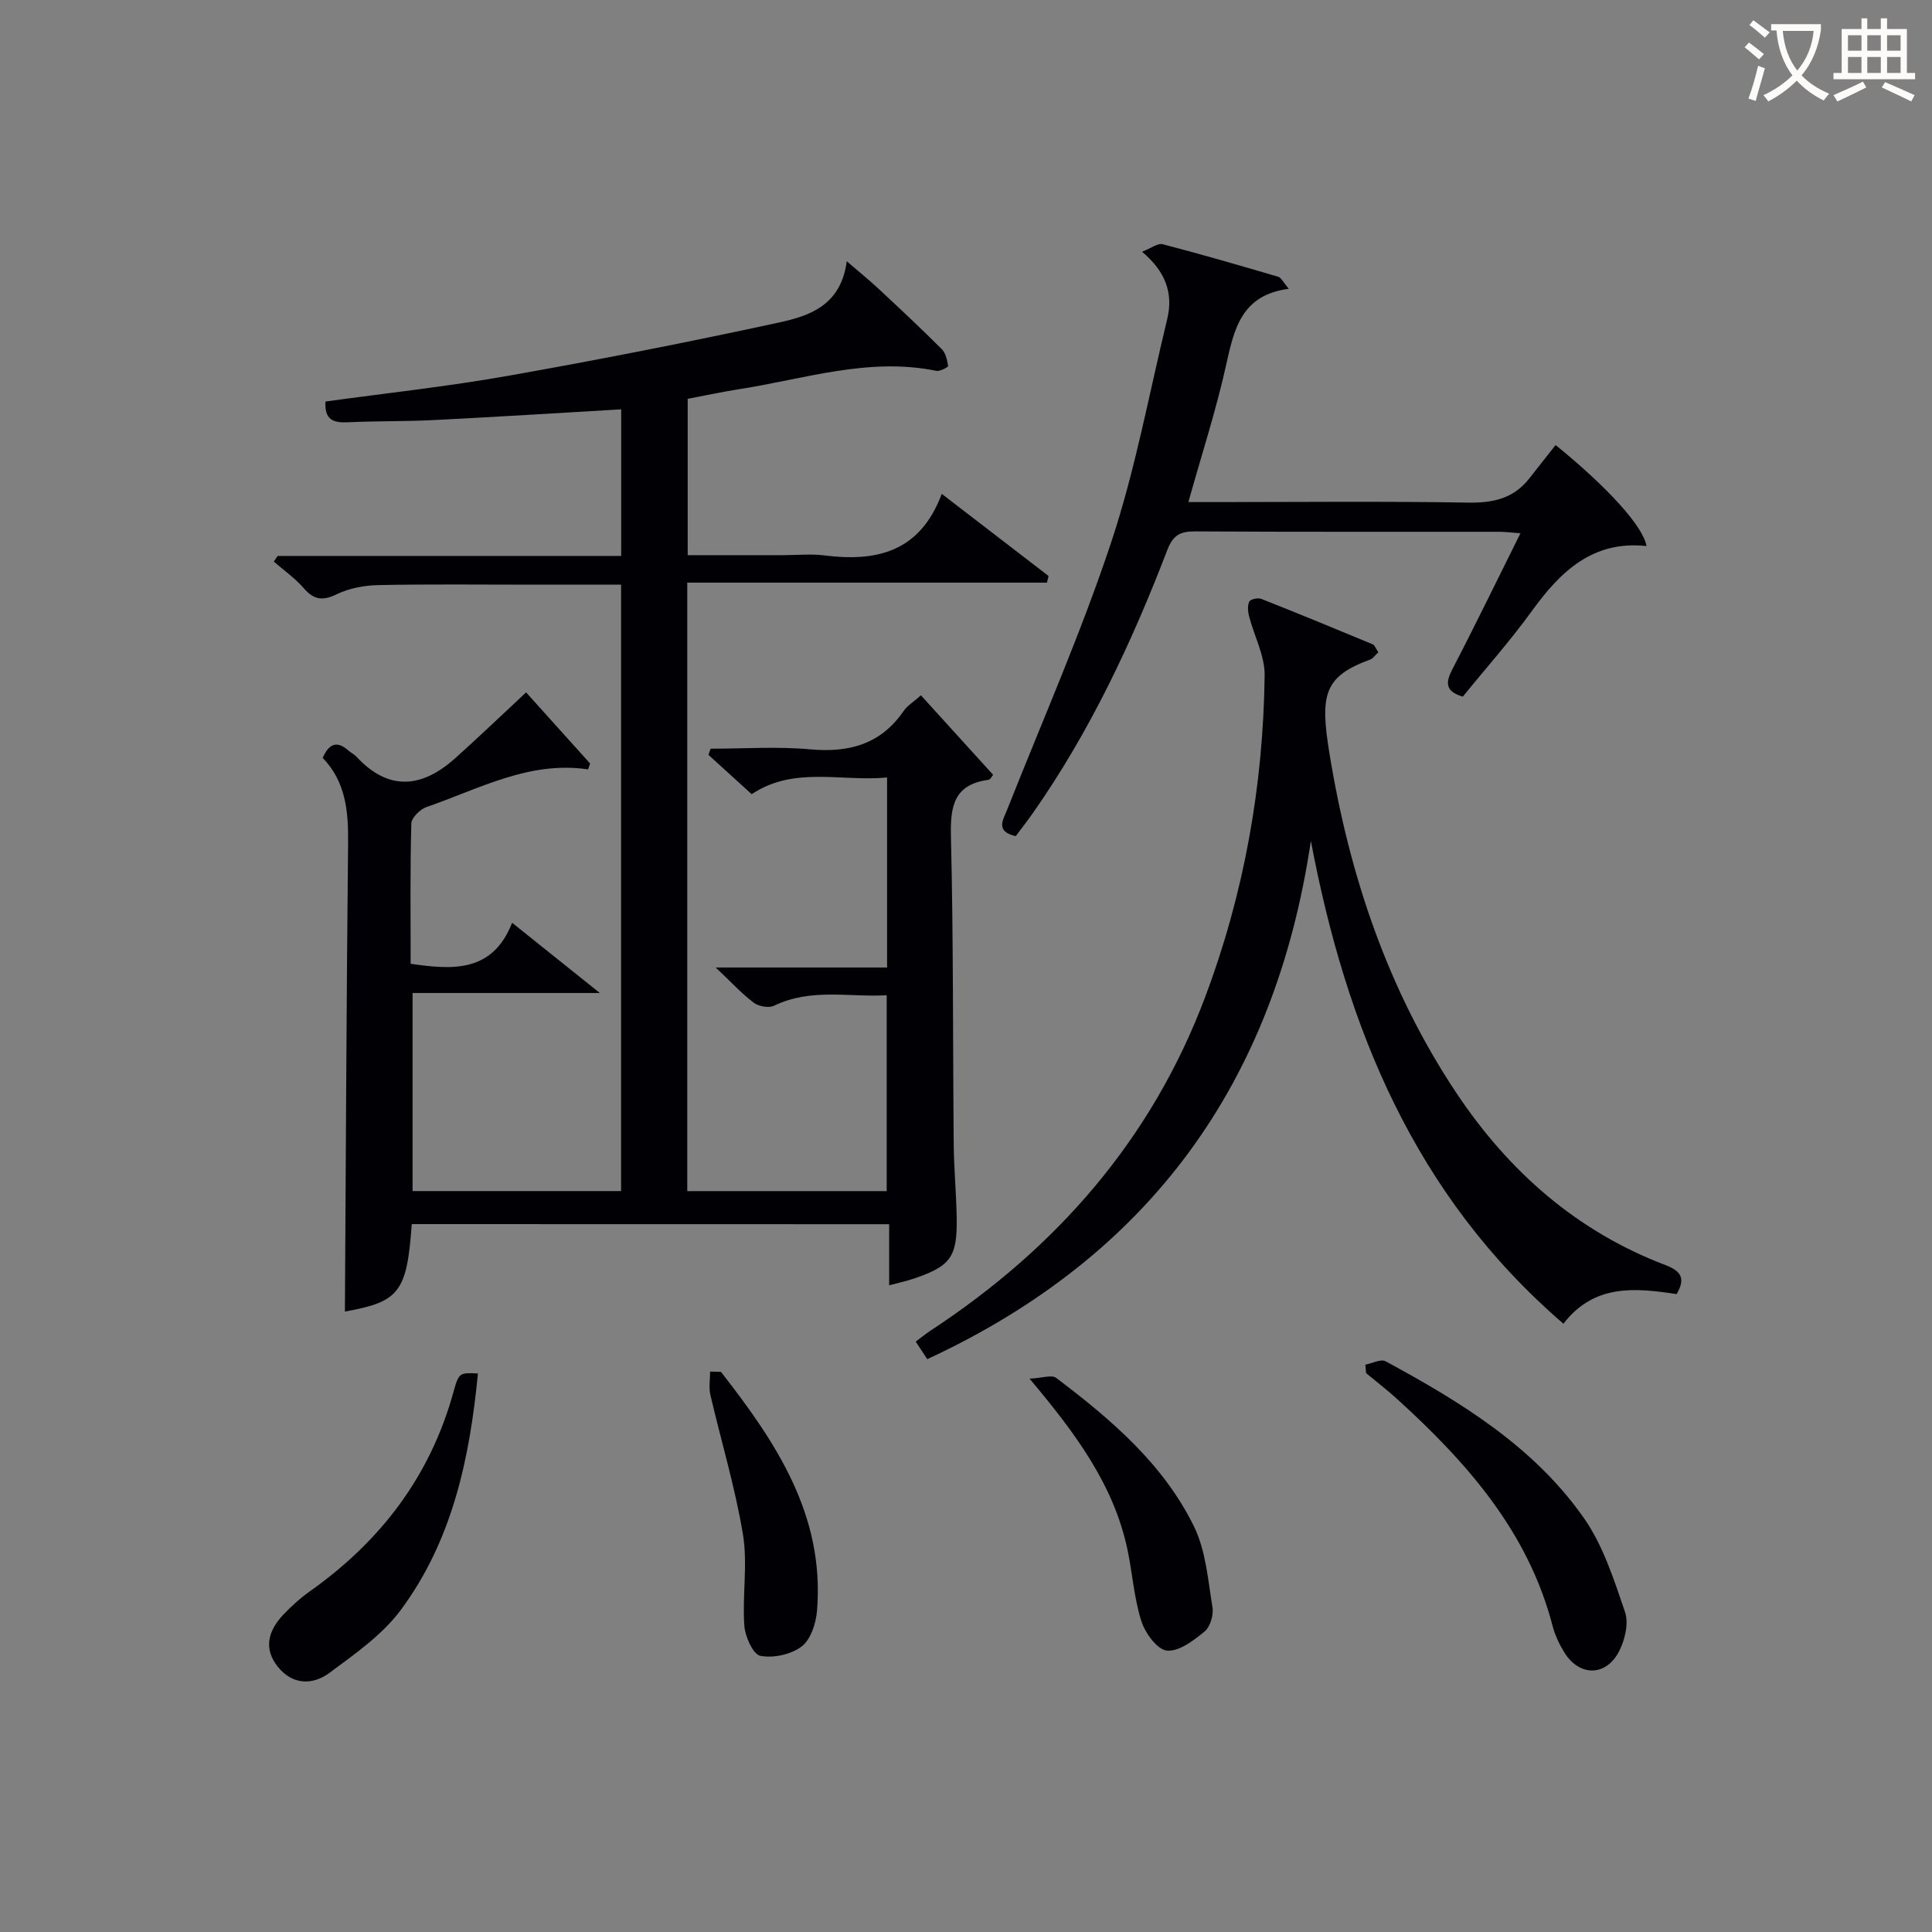 <svg enable-background="new 0 0 400 400" viewBox="0 0 400 400" xmlns="http://www.w3.org/2000/svg"><rect x="0" y="0" width="400" height="400" fill="#808080" stroke="none"/><g fill="#010105"><path d="m85.25 253.44c-1 14.14-2.62 16.1-13.84 18.1.2-32.24.32-64.66.66-97.08.07-6.54-.51-12.64-5.26-17.55 1.3-2.95 2.95-3.64 5.35-1.5.49.44 1.14.73 1.59 1.21 6.73 7.28 13.63 6.52 20.52.34 4.8-4.3 9.45-8.76 14.65-13.61 3.94 4.37 8.6 9.55 13.26 14.73-.14.4-.29.81-.43 1.21-12.26-1.81-22.6 4.08-33.45 7.8-1.33.46-3.11 2.22-3.14 3.41-.26 9.63-.14 19.26-.14 29.04 8.83 1.29 16.96 1.8 21.01-8.49 6.14 4.92 11.57 9.26 18.16 14.54-13.75 0-26.06 0-38.77 0v41.01h43.17c0-41.56 0-83.25 0-125.55-6.26 0-12.54 0-18.81 0-10.5 0-21-.13-31.49.09-2.9.06-6.02.65-8.6 1.9-2.94 1.43-4.72 1.13-6.81-1.27-1.79-2.07-4.11-3.68-6.19-5.5.27-.39.53-.78.8-1.17h71.12c0-10.26 0-20.14 0-30.35-12.85.75-25.72 1.56-38.6 2.21-6.01.32-12.01.18-18 .47-3.01.15-4.87-.54-4.62-4.3 12.53-1.73 25.24-3.1 37.79-5.32 18.77-3.32 37.49-7 56.12-11.04 6.27-1.36 12.82-3.53 14.01-12.68 2.63 2.27 4.72 3.95 6.68 5.78 4.38 4.09 8.76 8.18 13 12.42.82.82 1.11 2.27 1.31 3.49.04.21-1.68 1.15-2.43 1-14.03-2.87-27.35 1.7-40.9 3.81-3.43.53-6.83 1.27-10.59 1.98v32.37h19.79c2.83 0 5.7-.3 8.49.05 10.76 1.36 19.8-.64 24.32-12.74 7.84 6.03 14.98 11.51 22.11 17-.11.46-.22.92-.32 1.38-24.74 0-49.48 0-74.48 0v125.98h41.29c0-13.21 0-26.58 0-40.56-7.74.46-15.68-1.54-23.33 2.18-1.08.52-3.17.14-4.18-.62-2.51-1.89-4.66-4.25-7.89-7.3h35.48c0-13.3 0-26.02 0-39.34-9.49.91-19.26-2.41-28.03 3.46-3.11-2.83-6.04-5.49-8.96-8.15.15-.42.31-.84.46-1.27 6.86 0 13.77-.49 20.58.13 8.09.74 14.66-1.05 19.41-7.98.71-1.04 1.91-1.75 3.55-3.2 5.01 5.51 9.88 10.87 14.94 16.45-.16.17-.53.99-1 1.05-7.04.96-7.88 5.35-7.73 11.61.52 21.32.38 42.65.58 63.98.05 4.98.52 9.96.61 14.94.15 8.26-1.21 10.14-8.9 12.74-1.53.52-3.12.86-5.08 1.38 0-4.36 0-8.32 0-12.65-33.05-.02-65.76-.02-98.84-.02z"/><path d="m285.37 135.05c-.72.66-1.11 1.29-1.66 1.49-9.59 3.52-10.45 7.23-8.47 19.4 4.08 25.1 12.05 49.02 26.33 70.41 10.81 16.18 24.86 28.58 43.24 35.57 3.25 1.24 4.22 2.76 2.32 6.01-8.53-1.29-17.05-2.17-23.44 6.13-30.83-26.55-44.97-61.3-52.29-99.96-7.39 49.84-33.16 85.87-79.42 107.3-.8-1.21-1.55-2.35-2.39-3.63 1.2-.9 2.09-1.63 3.04-2.26 26.08-17.1 45.76-39.57 56.83-68.94 8.09-21.46 12.09-43.83 12.37-66.75.05-4.06-2.16-8.13-3.22-12.22-.25-.98-.37-2.23.05-3.06.25-.5 1.8-.82 2.5-.54 7.72 3.05 15.4 6.22 23.07 9.41.37.16.56.78 1.14 1.64z"/><path d="m322.07 92.14c10.87 8.82 18.17 16.91 18.82 20.91-11.13-1.19-17.81 5.26-23.74 13.46-4.47 6.18-9.57 11.9-14.29 17.72-3.66-1.08-3.61-2.89-2.15-5.7 4.74-9.12 9.22-18.37 14.08-28.12-1.91-.14-3.15-.31-4.39-.31-20.98-.02-41.97.05-62.95-.08-3.08-.02-4.58.75-5.77 3.85-7.34 19.12-16.01 37.6-27.82 54.45-1.13 1.62-2.36 3.18-3.57 4.8-4.28-1-2.62-3.33-1.72-5.61 7.27-18.36 15.26-36.49 21.48-55.2 5-15.04 7.86-30.8 11.61-46.25 1.29-5.32-.32-9.83-5.21-13.94 1.92-.75 3.26-1.82 4.26-1.56 8.02 2.09 15.98 4.4 23.93 6.74.62.18 1.02 1.12 2.19 2.49-9.82 1.29-11.31 8.3-12.97 15.76-2.07 9.35-5.05 18.5-7.82 28.4h5.47c17.49 0 34.98-.19 52.46.11 5.18.09 9.41-.86 12.65-5 1.86-2.36 3.71-4.71 5.45-6.92z"/><path d="m282.68 282.54c1.42-.27 3.21-1.23 4.19-.7 15.59 8.43 30.73 17.69 41.08 32.49 3.98 5.69 6.2 12.73 8.49 19.41.79 2.31.01 5.69-1.17 8.03-2.7 5.37-8.26 5.41-11.39.35-1.04-1.68-1.92-3.54-2.42-5.44-5.06-19.56-17.74-33.88-32.17-47-2.07-1.89-4.3-3.6-6.46-5.39-.04-.59-.1-1.17-.15-1.75z"/><path d="m98.95 284.36c-1.71 17.75-5.35 34.65-15.96 48.95-3.83 5.17-9.5 9.12-14.77 13.03-3.47 2.58-7.66 2.55-10.7-1.25s-1.95-7.52 1.11-10.76c1.7-1.8 3.58-3.49 5.6-4.92 14.64-10.38 24.89-23.85 29.68-41.31 1.1-3.95 1.27-3.9 5.04-3.74z"/><path d="m213.16 285.44c2.54-.12 4.59-.87 5.53-.15 11.33 8.58 22.2 17.81 28.54 30.81 2.44 5 2.87 11.05 3.8 16.69.26 1.58-.47 4.04-1.64 5-2.27 1.86-5.3 4.19-7.79 3.95-2-.19-4.5-3.62-5.29-6.09-1.5-4.7-1.83-9.75-2.84-14.62-2.8-13.49-10.69-24.16-20.31-35.59z"/><path d="m149.27 284.03c11.34 14.54 21.49 29.62 19.89 49.4-.21 2.62-1.28 5.99-3.17 7.44-2.18 1.67-5.88 2.48-8.57 1.95-1.52-.3-3.17-4.02-3.32-6.3-.43-6.26.73-12.71-.28-18.83-1.61-9.75-4.51-19.27-6.75-28.92-.35-1.52-.05-3.19-.05-4.8.75.02 1.5.04 2.25.06z"/></g><path d="m362.1 8.8c1.1.8 2.1 1.6 3.1 2.4l-1 1.1c-1.3-1.1-2.3-2-3-2.5zm1.9 4.8c.5.2.9.4 1.4.5-.6 2.3-1.3 4.5-1.9 6.8l-1.5-.5c.8-2.1 1.4-4.3 2-6.8zm-1-9.4c1.3.9 2.4 1.8 3.4 2.5l-1 1.1c-1.4-1.2-2.4-2.1-3.2-2.6zm3.7 2.2v-1.4h10.3v1.2c-.5 3.6-1.8 6.8-4 9.4 1.5 1.6 3.4 2.8 5.7 3.8-.3.4-.7.8-1.1 1.4-2.3-1.1-4.1-2.5-5.6-4.1-1.6 1.6-3.6 3.1-5.9 4.3-.3-.5-.7-.9-1-1.3 2.4-1.1 4.4-2.5 6-4.1-1.9-2.5-3-5.6-3.3-9.3h-1.1zm8.8 0h-6.4c.3 3.3 1.3 6 3 8.2 2-2.3 3.1-5.1 3.4-8.2z" fill="#fcfbfa"/><path d="m385.3 3.8h1.3v2.2h2.8v-2.2h1.3v2.2h4.1v9.1h1.7v1.3h-16.9v-1.3h1.7v-9.1h4.1v-2.2zm.4 13.1.7 1.2c-1.8.9-3.8 1.9-6 2.9-.2-.4-.5-.8-.8-1.3 2.3-1 4.3-1.9 6.1-2.8zm-3.1-6.4h2.8v-3.2h-2.8zm0 4.6h2.8v-3.3h-2.8zm4-4.6h2.8v-3.2h-2.8zm0 4.6h2.8v-3.3h-2.8zm3.7 1.9c2.1.9 4.1 1.8 6.1 2.7l-.7 1.3c-2.2-1.1-4.2-2-6.1-2.9zm3.2-9.7h-2.8v3.2h2.8zm-2.8 7.8h2.8v-3.3h-2.8z" fill="#fcfbfa"/></svg>
